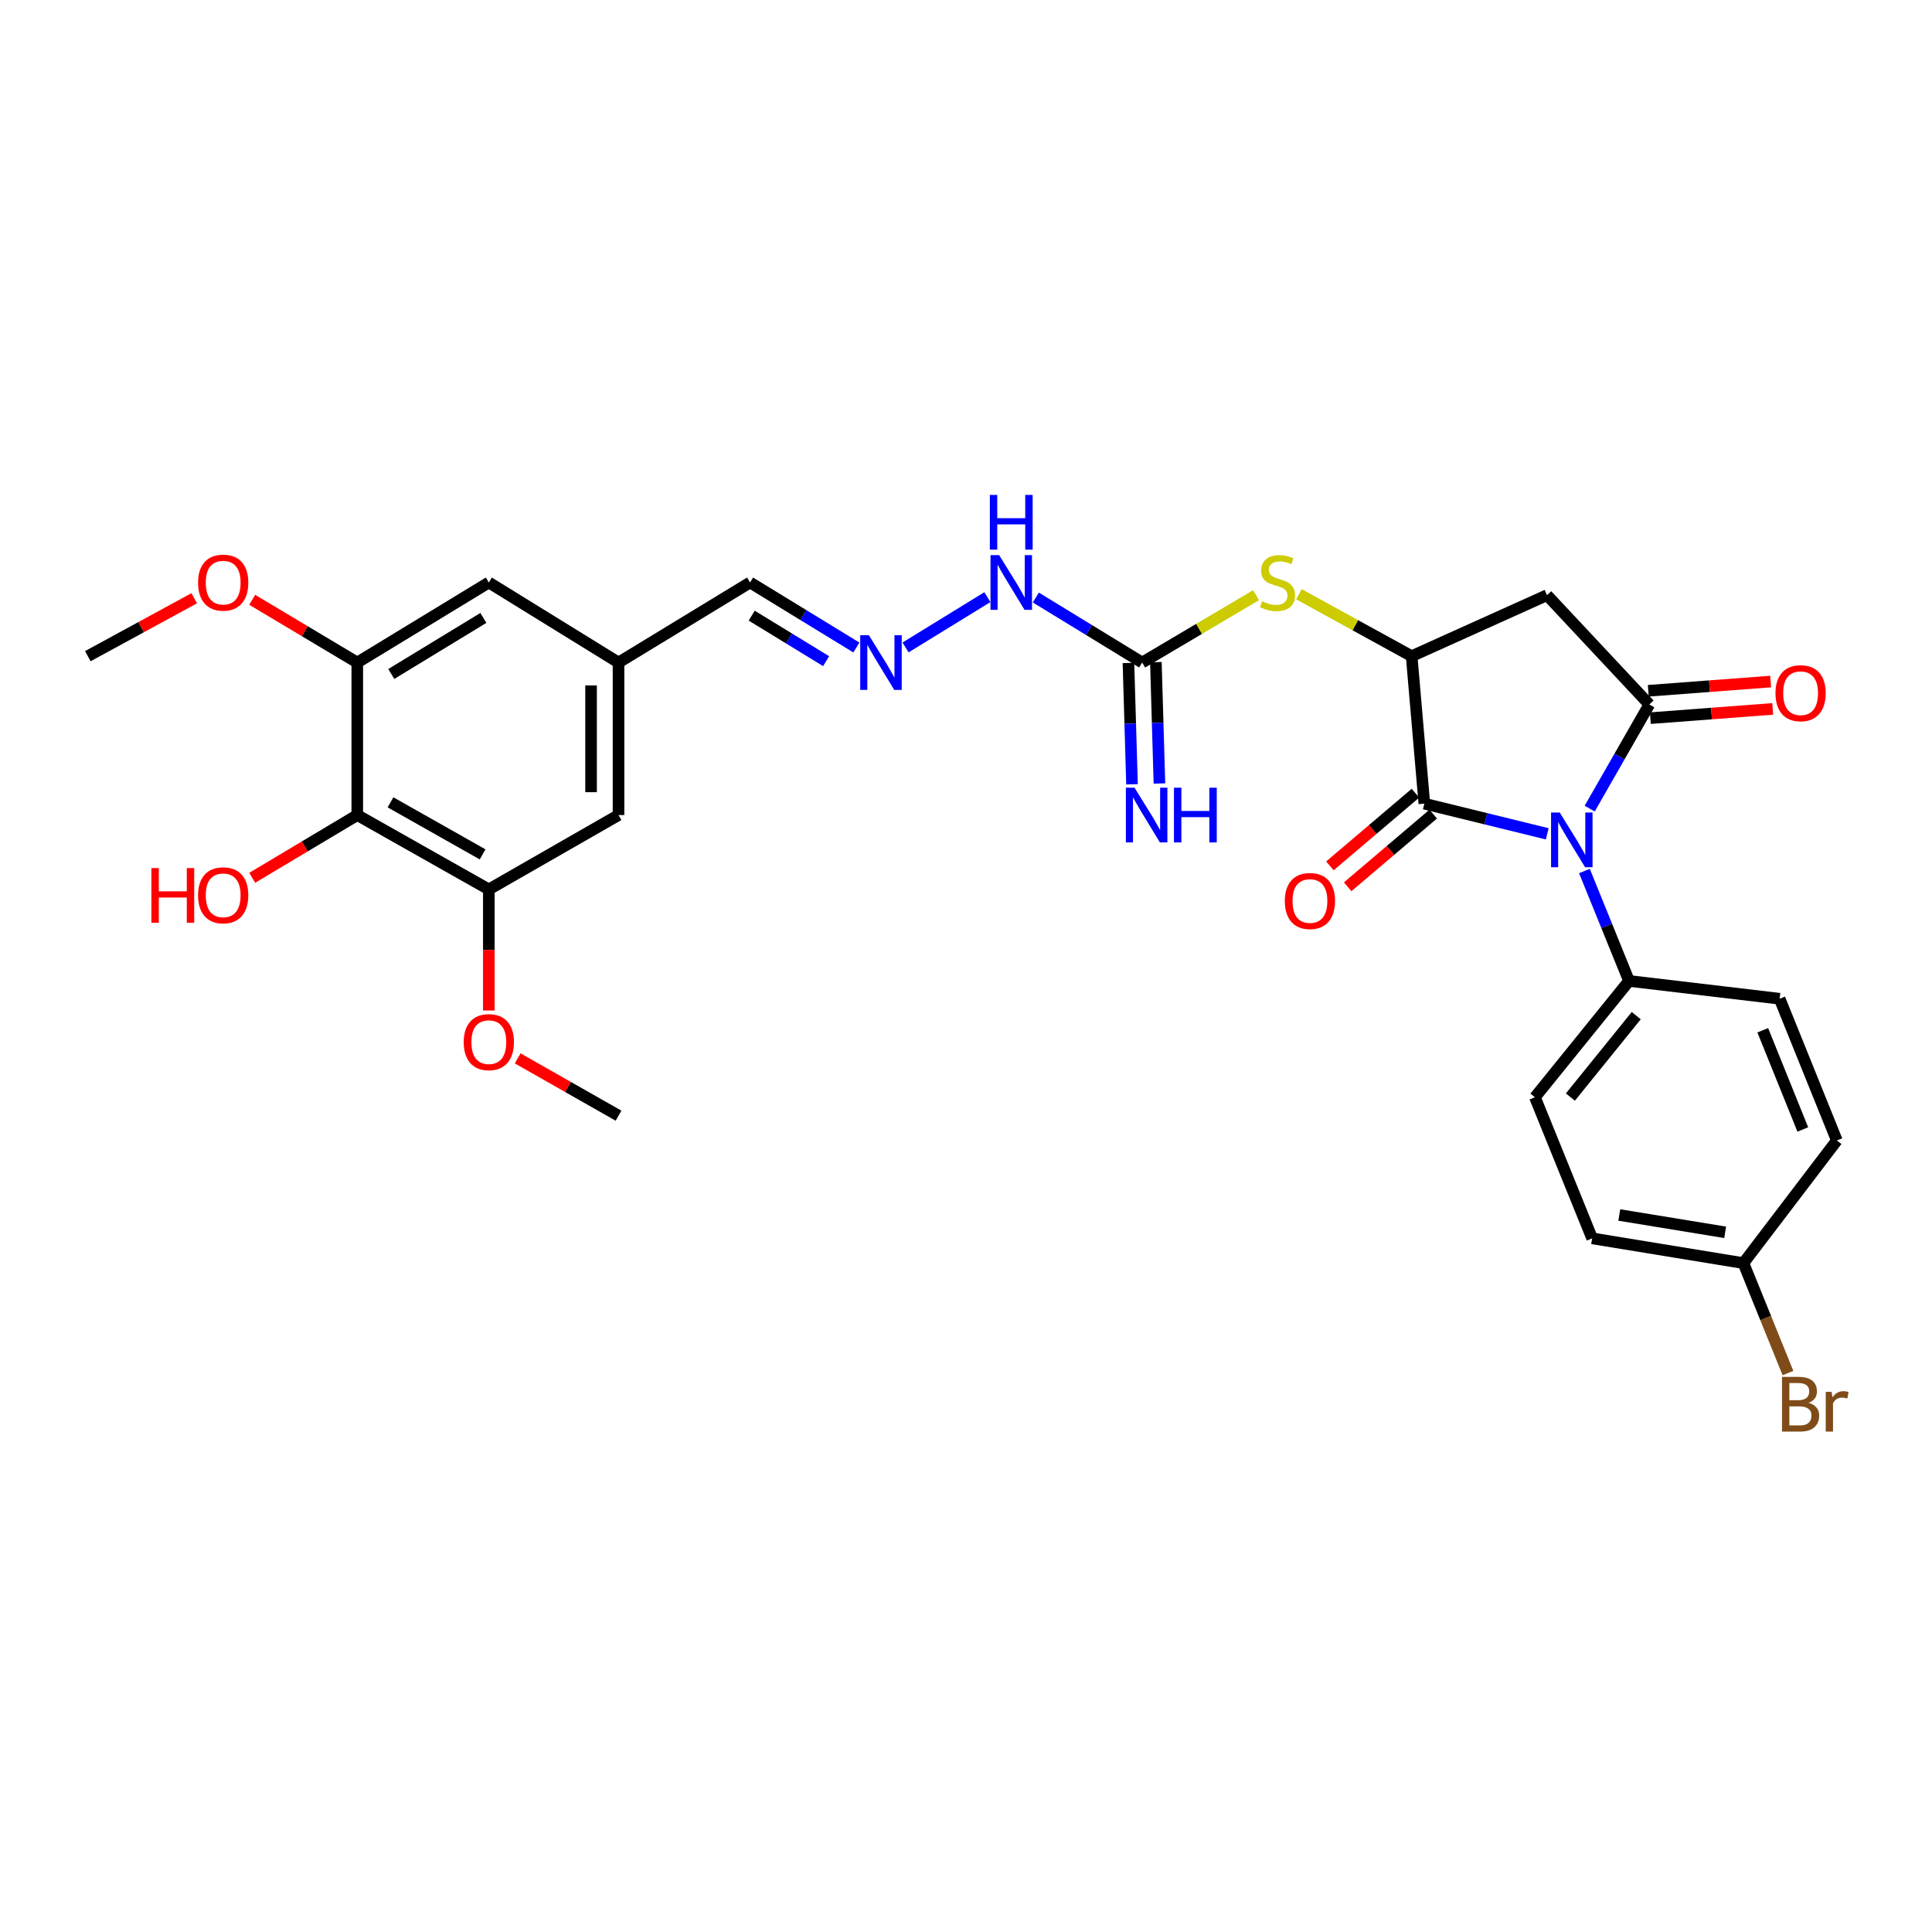<?xml version='1.0' encoding='iso-8859-1'?>
<svg version='1.1' baseProfile='full'
              xmlns='http://www.w3.org/2000/svg'
                      xmlns:rdkit='http://www.rdkit.org/xml'
                      xmlns:xlink='http://www.w3.org/1999/xlink'
                  xml:space='preserve'
width='1000px' height='1000px' viewBox='0 0 1000 1000'>
<!-- END OF HEADER -->
<rect style='opacity:1.0;fill:#FFFFFF;stroke:none' width='1000' height='1000' x='0' y='0'> </rect>
<path class='bond-0' d='M 822.824,418.53 L 838.256,391.583' style='fill:none;fill-rule:evenodd;stroke:#0000FF;stroke-width:6px;stroke-linecap:butt;stroke-linejoin:miter;stroke-opacity:1' />
<path class='bond-0' d='M 838.256,391.583 L 853.687,364.635' style='fill:none;fill-rule:evenodd;stroke:#000000;stroke-width:6px;stroke-linecap:butt;stroke-linejoin:miter;stroke-opacity:1' />
<path class='bond-1' d='M 800.855,431.589 L 769.045,423.778' style='fill:none;fill-rule:evenodd;stroke:#0000FF;stroke-width:6px;stroke-linecap:butt;stroke-linejoin:miter;stroke-opacity:1' />
<path class='bond-1' d='M 769.045,423.778 L 737.235,415.967' style='fill:none;fill-rule:evenodd;stroke:#000000;stroke-width:6px;stroke-linecap:butt;stroke-linejoin:miter;stroke-opacity:1' />
<path class='bond-9' d='M 820.103,450.839 L 831.643,479.287' style='fill:none;fill-rule:evenodd;stroke:#0000FF;stroke-width:6px;stroke-linecap:butt;stroke-linejoin:miter;stroke-opacity:1' />
<path class='bond-9' d='M 831.643,479.287 L 843.184,507.735' style='fill:none;fill-rule:evenodd;stroke:#000000;stroke-width:6px;stroke-linecap:butt;stroke-linejoin:miter;stroke-opacity:1' />
<path class='bond-3' d='M 853.687,364.635 L 800.729,308.054' style='fill:none;fill-rule:evenodd;stroke:#000000;stroke-width:6px;stroke-linecap:butt;stroke-linejoin:miter;stroke-opacity:1' />
<path class='bond-11' d='M 854.222,371.717 L 885.889,369.323' style='fill:none;fill-rule:evenodd;stroke:#000000;stroke-width:6px;stroke-linecap:butt;stroke-linejoin:miter;stroke-opacity:1' />
<path class='bond-11' d='M 885.889,369.323 L 917.556,366.929' style='fill:none;fill-rule:evenodd;stroke:#FF0000;stroke-width:6px;stroke-linecap:butt;stroke-linejoin:miter;stroke-opacity:1' />
<path class='bond-11' d='M 853.152,357.553 L 884.819,355.159' style='fill:none;fill-rule:evenodd;stroke:#000000;stroke-width:6px;stroke-linecap:butt;stroke-linejoin:miter;stroke-opacity:1' />
<path class='bond-11' d='M 884.819,355.159 L 916.486,352.765' style='fill:none;fill-rule:evenodd;stroke:#FF0000;stroke-width:6px;stroke-linecap:butt;stroke-linejoin:miter;stroke-opacity:1' />
<path class='bond-2' d='M 737.235,415.967 L 730.67,339.635' style='fill:none;fill-rule:evenodd;stroke:#000000;stroke-width:6px;stroke-linecap:butt;stroke-linejoin:miter;stroke-opacity:1' />
<path class='bond-13' d='M 732.637,410.555 L 710.5,429.361' style='fill:none;fill-rule:evenodd;stroke:#000000;stroke-width:6px;stroke-linecap:butt;stroke-linejoin:miter;stroke-opacity:1' />
<path class='bond-13' d='M 710.5,429.361 L 688.363,448.167' style='fill:none;fill-rule:evenodd;stroke:#FF0000;stroke-width:6px;stroke-linecap:butt;stroke-linejoin:miter;stroke-opacity:1' />
<path class='bond-13' d='M 741.834,421.38 L 719.697,440.186' style='fill:none;fill-rule:evenodd;stroke:#000000;stroke-width:6px;stroke-linecap:butt;stroke-linejoin:miter;stroke-opacity:1' />
<path class='bond-13' d='M 719.697,440.186 L 697.56,458.993' style='fill:none;fill-rule:evenodd;stroke:#FF0000;stroke-width:6px;stroke-linecap:butt;stroke-linejoin:miter;stroke-opacity:1' />
<path class='bond-6' d='M 730.67,339.635 L 701.49,323.601' style='fill:none;fill-rule:evenodd;stroke:#000000;stroke-width:6px;stroke-linecap:butt;stroke-linejoin:miter;stroke-opacity:1' />
<path class='bond-6' d='M 701.49,323.601 L 672.31,307.566' style='fill:none;fill-rule:evenodd;stroke:#CCCC00;stroke-width:6px;stroke-linecap:butt;stroke-linejoin:miter;stroke-opacity:1' />
<path class='bond-30' d='M 730.67,339.635 L 800.729,308.054' style='fill:none;fill-rule:evenodd;stroke:#000000;stroke-width:6px;stroke-linecap:butt;stroke-linejoin:miter;stroke-opacity:1' />
<path class='bond-4' d='M 184.925,421.878 L 253.019,460.364' style='fill:none;fill-rule:evenodd;stroke:#000000;stroke-width:6px;stroke-linecap:butt;stroke-linejoin:miter;stroke-opacity:1' />
<path class='bond-4' d='M 202.128,415.285 L 249.794,442.225' style='fill:none;fill-rule:evenodd;stroke:#000000;stroke-width:6px;stroke-linecap:butt;stroke-linejoin:miter;stroke-opacity:1' />
<path class='bond-21' d='M 184.925,421.878 L 157.734,438.116' style='fill:none;fill-rule:evenodd;stroke:#000000;stroke-width:6px;stroke-linecap:butt;stroke-linejoin:miter;stroke-opacity:1' />
<path class='bond-21' d='M 157.734,438.116 L 130.542,454.353' style='fill:none;fill-rule:evenodd;stroke:#FF0000;stroke-width:6px;stroke-linecap:butt;stroke-linejoin:miter;stroke-opacity:1' />
<path class='bond-32' d='M 184.925,421.878 L 184.925,342.934' style='fill:none;fill-rule:evenodd;stroke:#000000;stroke-width:6px;stroke-linecap:butt;stroke-linejoin:miter;stroke-opacity:1' />
<path class='bond-5' d='M 591.184,342.934 L 620.659,325.499' style='fill:none;fill-rule:evenodd;stroke:#000000;stroke-width:6px;stroke-linecap:butt;stroke-linejoin:miter;stroke-opacity:1' />
<path class='bond-5' d='M 620.659,325.499 L 650.135,308.063' style='fill:none;fill-rule:evenodd;stroke:#CCCC00;stroke-width:6px;stroke-linecap:butt;stroke-linejoin:miter;stroke-opacity:1' />
<path class='bond-12' d='M 584.084,343.142 L 585.004,374.547' style='fill:none;fill-rule:evenodd;stroke:#000000;stroke-width:6px;stroke-linecap:butt;stroke-linejoin:miter;stroke-opacity:1' />
<path class='bond-12' d='M 585.004,374.547 L 585.924,405.951' style='fill:none;fill-rule:evenodd;stroke:#0000FF;stroke-width:6px;stroke-linecap:butt;stroke-linejoin:miter;stroke-opacity:1' />
<path class='bond-12' d='M 598.283,342.726 L 599.202,374.131' style='fill:none;fill-rule:evenodd;stroke:#000000;stroke-width:6px;stroke-linecap:butt;stroke-linejoin:miter;stroke-opacity:1' />
<path class='bond-12' d='M 599.202,374.131 L 600.122,405.536' style='fill:none;fill-rule:evenodd;stroke:#0000FF;stroke-width:6px;stroke-linecap:butt;stroke-linejoin:miter;stroke-opacity:1' />
<path class='bond-16' d='M 591.184,342.934 L 563.665,326.103' style='fill:none;fill-rule:evenodd;stroke:#000000;stroke-width:6px;stroke-linecap:butt;stroke-linejoin:miter;stroke-opacity:1' />
<path class='bond-16' d='M 563.665,326.103 L 536.147,309.272' style='fill:none;fill-rule:evenodd;stroke:#0000FF;stroke-width:6px;stroke-linecap:butt;stroke-linejoin:miter;stroke-opacity:1' />
<path class='bond-7' d='M 184.925,342.934 L 253.019,301.489' style='fill:none;fill-rule:evenodd;stroke:#000000;stroke-width:6px;stroke-linecap:butt;stroke-linejoin:miter;stroke-opacity:1' />
<path class='bond-7' d='M 202.524,348.85 L 250.19,319.839' style='fill:none;fill-rule:evenodd;stroke:#000000;stroke-width:6px;stroke-linecap:butt;stroke-linejoin:miter;stroke-opacity:1' />
<path class='bond-23' d='M 184.925,342.934 L 157.734,326.696' style='fill:none;fill-rule:evenodd;stroke:#000000;stroke-width:6px;stroke-linecap:butt;stroke-linejoin:miter;stroke-opacity:1' />
<path class='bond-23' d='M 157.734,326.696 L 130.542,310.459' style='fill:none;fill-rule:evenodd;stroke:#FF0000;stroke-width:6px;stroke-linecap:butt;stroke-linejoin:miter;stroke-opacity:1' />
<path class='bond-8' d='M 253.019,460.364 L 320.142,421.878' style='fill:none;fill-rule:evenodd;stroke:#000000;stroke-width:6px;stroke-linecap:butt;stroke-linejoin:miter;stroke-opacity:1' />
<path class='bond-24' d='M 253.019,460.364 L 253.019,491.697' style='fill:none;fill-rule:evenodd;stroke:#000000;stroke-width:6px;stroke-linecap:butt;stroke-linejoin:miter;stroke-opacity:1' />
<path class='bond-24' d='M 253.019,491.697 L 253.019,523.03' style='fill:none;fill-rule:evenodd;stroke:#FF0000;stroke-width:6px;stroke-linecap:butt;stroke-linejoin:miter;stroke-opacity:1' />
<path class='bond-19' d='M 843.184,507.735 L 794.479,567.938' style='fill:none;fill-rule:evenodd;stroke:#000000;stroke-width:6px;stroke-linecap:butt;stroke-linejoin:miter;stroke-opacity:1' />
<path class='bond-19' d='M 846.921,525.699 L 812.827,567.841' style='fill:none;fill-rule:evenodd;stroke:#000000;stroke-width:6px;stroke-linecap:butt;stroke-linejoin:miter;stroke-opacity:1' />
<path class='bond-20' d='M 843.184,507.735 L 921.134,516.944' style='fill:none;fill-rule:evenodd;stroke:#000000;stroke-width:6px;stroke-linecap:butt;stroke-linejoin:miter;stroke-opacity:1' />
<path class='bond-10' d='M 468.709,335.116 L 511.076,309.077' style='fill:none;fill-rule:evenodd;stroke:#0000FF;stroke-width:6px;stroke-linecap:butt;stroke-linejoin:miter;stroke-opacity:1' />
<path class='bond-18' d='M 443.265,335.149 L 415.75,318.319' style='fill:none;fill-rule:evenodd;stroke:#0000FF;stroke-width:6px;stroke-linecap:butt;stroke-linejoin:miter;stroke-opacity:1' />
<path class='bond-18' d='M 415.75,318.319 L 388.236,301.489' style='fill:none;fill-rule:evenodd;stroke:#000000;stroke-width:6px;stroke-linecap:butt;stroke-linejoin:miter;stroke-opacity:1' />
<path class='bond-18' d='M 427.598,342.217 L 408.338,330.436' style='fill:none;fill-rule:evenodd;stroke:#0000FF;stroke-width:6px;stroke-linecap:butt;stroke-linejoin:miter;stroke-opacity:1' />
<path class='bond-18' d='M 408.338,330.436 L 389.078,318.655' style='fill:none;fill-rule:evenodd;stroke:#000000;stroke-width:6px;stroke-linecap:butt;stroke-linejoin:miter;stroke-opacity:1' />
<path class='bond-14' d='M 253.019,301.489 L 320.142,342.934' style='fill:none;fill-rule:evenodd;stroke:#000000;stroke-width:6px;stroke-linecap:butt;stroke-linejoin:miter;stroke-opacity:1' />
<path class='bond-15' d='M 320.142,421.878 L 320.142,342.934' style='fill:none;fill-rule:evenodd;stroke:#000000;stroke-width:6px;stroke-linecap:butt;stroke-linejoin:miter;stroke-opacity:1' />
<path class='bond-15' d='M 305.938,410.036 L 305.938,354.775' style='fill:none;fill-rule:evenodd;stroke:#000000;stroke-width:6px;stroke-linecap:butt;stroke-linejoin:miter;stroke-opacity:1' />
<path class='bond-17' d='M 320.142,342.934 L 388.236,301.489' style='fill:none;fill-rule:evenodd;stroke:#000000;stroke-width:6px;stroke-linecap:butt;stroke-linejoin:miter;stroke-opacity:1' />
<path class='bond-25' d='M 794.479,567.938 L 824.095,640.971' style='fill:none;fill-rule:evenodd;stroke:#000000;stroke-width:6px;stroke-linecap:butt;stroke-linejoin:miter;stroke-opacity:1' />
<path class='bond-26' d='M 921.134,516.944 L 950.742,590.301' style='fill:none;fill-rule:evenodd;stroke:#000000;stroke-width:6px;stroke-linecap:butt;stroke-linejoin:miter;stroke-opacity:1' />
<path class='bond-26' d='M 912.403,533.264 L 933.129,584.614' style='fill:none;fill-rule:evenodd;stroke:#000000;stroke-width:6px;stroke-linecap:butt;stroke-linejoin:miter;stroke-opacity:1' />
<path class='bond-22' d='M 902.392,653.787 L 950.742,590.301' style='fill:none;fill-rule:evenodd;stroke:#000000;stroke-width:6px;stroke-linecap:butt;stroke-linejoin:miter;stroke-opacity:1' />
<path class='bond-27' d='M 902.392,653.787 L 913.92,682.243' style='fill:none;fill-rule:evenodd;stroke:#000000;stroke-width:6px;stroke-linecap:butt;stroke-linejoin:miter;stroke-opacity:1' />
<path class='bond-27' d='M 913.92,682.243 L 925.449,710.698' style='fill:none;fill-rule:evenodd;stroke:#7F4C19;stroke-width:6px;stroke-linecap:butt;stroke-linejoin:miter;stroke-opacity:1' />
<path class='bond-31' d='M 902.392,653.787 L 824.095,640.971' style='fill:none;fill-rule:evenodd;stroke:#000000;stroke-width:6px;stroke-linecap:butt;stroke-linejoin:miter;stroke-opacity:1' />
<path class='bond-31' d='M 892.942,637.847 L 838.134,628.876' style='fill:none;fill-rule:evenodd;stroke:#000000;stroke-width:6px;stroke-linecap:butt;stroke-linejoin:miter;stroke-opacity:1' />
<path class='bond-29' d='M 100.527,309.652 L 72.991,324.644' style='fill:none;fill-rule:evenodd;stroke:#FF0000;stroke-width:6px;stroke-linecap:butt;stroke-linejoin:miter;stroke-opacity:1' />
<path class='bond-29' d='M 72.991,324.644 L 45.455,339.635' style='fill:none;fill-rule:evenodd;stroke:#000000;stroke-width:6px;stroke-linecap:butt;stroke-linejoin:miter;stroke-opacity:1' />
<path class='bond-28' d='M 267.949,547.809 L 294.045,562.639' style='fill:none;fill-rule:evenodd;stroke:#FF0000;stroke-width:6px;stroke-linecap:butt;stroke-linejoin:miter;stroke-opacity:1' />
<path class='bond-28' d='M 294.045,562.639 L 320.142,577.47' style='fill:none;fill-rule:evenodd;stroke:#000000;stroke-width:6px;stroke-linecap:butt;stroke-linejoin:miter;stroke-opacity:1' />
<path  class='atom-0' d='M 807.3 420.549
L 816.58 435.549
Q 817.5 437.029, 818.98 439.709
Q 820.46 442.389, 820.54 442.549
L 820.54 420.549
L 824.3 420.549
L 824.3 448.869
L 820.42 448.869
L 810.46 432.469
Q 809.3 430.549, 808.06 428.349
Q 806.86 426.149, 806.5 425.469
L 806.5 448.869
L 802.82 448.869
L 802.82 420.549
L 807.3 420.549
' fill='#0000FF'/>
<path  class='atom-7' d='M 653.25 311.209
Q 653.57 311.329, 654.89 311.889
Q 656.21 312.449, 657.65 312.809
Q 659.13 313.129, 660.57 313.129
Q 663.25 313.129, 664.81 311.849
Q 666.37 310.529, 666.37 308.249
Q 666.37 306.689, 665.57 305.729
Q 664.81 304.769, 663.61 304.249
Q 662.41 303.729, 660.41 303.129
Q 657.89 302.369, 656.37 301.649
Q 654.89 300.929, 653.81 299.409
Q 652.77 297.889, 652.77 295.329
Q 652.77 291.769, 655.17 289.569
Q 657.61 287.369, 662.41 287.369
Q 665.69 287.369, 669.41 288.929
L 668.49 292.009
Q 665.09 290.609, 662.53 290.609
Q 659.77 290.609, 658.25 291.769
Q 656.73 292.889, 656.77 294.849
Q 656.77 296.369, 657.53 297.289
Q 658.33 298.209, 659.45 298.729
Q 660.61 299.249, 662.53 299.849
Q 665.09 300.649, 666.61 301.449
Q 668.13 302.249, 669.21 303.889
Q 670.33 305.489, 670.33 308.249
Q 670.33 312.169, 667.69 314.289
Q 665.09 316.369, 660.73 316.369
Q 658.21 316.369, 656.29 315.809
Q 654.41 315.289, 652.17 314.369
L 653.25 311.209
' fill='#CCCC00'/>
<path  class='atom-11' d='M 449.73 328.774
L 459.01 343.774
Q 459.93 345.254, 461.41 347.934
Q 462.89 350.614, 462.97 350.774
L 462.97 328.774
L 466.73 328.774
L 466.73 357.094
L 462.85 357.094
L 452.89 340.694
Q 451.73 338.774, 450.49 336.574
Q 449.29 334.374, 448.93 333.694
L 448.93 357.094
L 445.25 357.094
L 445.25 328.774
L 449.73 328.774
' fill='#0000FF'/>
<path  class='atom-12' d='M 918.984 358.796
Q 918.984 351.996, 922.344 348.196
Q 925.704 344.396, 931.984 344.396
Q 938.264 344.396, 941.624 348.196
Q 944.984 351.996, 944.984 358.796
Q 944.984 365.676, 941.584 369.596
Q 938.184 373.476, 931.984 373.476
Q 925.744 373.476, 922.344 369.596
Q 918.984 365.716, 918.984 358.796
M 931.984 370.276
Q 936.304 370.276, 938.624 367.396
Q 940.984 364.476, 940.984 358.796
Q 940.984 353.236, 938.624 350.436
Q 936.304 347.596, 931.984 347.596
Q 927.664 347.596, 925.304 350.396
Q 922.984 353.196, 922.984 358.796
Q 922.984 364.516, 925.304 367.396
Q 927.664 370.276, 931.984 370.276
' fill='#FF0000'/>
<path  class='atom-13' d='M 587.236 407.718
L 596.516 422.718
Q 597.436 424.198, 598.916 426.878
Q 600.396 429.558, 600.476 429.718
L 600.476 407.718
L 604.236 407.718
L 604.236 436.038
L 600.356 436.038
L 590.396 419.638
Q 589.236 417.718, 587.996 415.518
Q 586.796 413.318, 586.436 412.638
L 586.436 436.038
L 582.756 436.038
L 582.756 407.718
L 587.236 407.718
' fill='#0000FF'/>
<path  class='atom-13' d='M 607.636 407.718
L 611.476 407.718
L 611.476 419.758
L 625.956 419.758
L 625.956 407.718
L 629.796 407.718
L 629.796 436.038
L 625.956 436.038
L 625.956 422.958
L 611.476 422.958
L 611.476 436.038
L 607.636 436.038
L 607.636 407.718
' fill='#0000FF'/>
<path  class='atom-14' d='M 665.019 466.354
Q 665.019 459.554, 668.379 455.754
Q 671.739 451.954, 678.019 451.954
Q 684.299 451.954, 687.659 455.754
Q 691.019 459.554, 691.019 466.354
Q 691.019 473.234, 687.619 477.154
Q 684.219 481.034, 678.019 481.034
Q 671.779 481.034, 668.379 477.154
Q 665.019 473.274, 665.019 466.354
M 678.019 477.834
Q 682.339 477.834, 684.659 474.954
Q 687.019 472.034, 687.019 466.354
Q 687.019 460.794, 684.659 457.994
Q 682.339 455.154, 678.019 455.154
Q 673.699 455.154, 671.339 457.954
Q 669.019 460.754, 669.019 466.354
Q 669.019 472.074, 671.339 474.954
Q 673.699 477.834, 678.019 477.834
' fill='#FF0000'/>
<path  class='atom-17' d='M 517.161 287.329
L 526.441 302.329
Q 527.361 303.809, 528.841 306.489
Q 530.321 309.169, 530.401 309.329
L 530.401 287.329
L 534.161 287.329
L 534.161 315.649
L 530.281 315.649
L 520.321 299.249
Q 519.161 297.329, 517.921 295.129
Q 516.721 292.929, 516.361 292.249
L 516.361 315.649
L 512.681 315.649
L 512.681 287.329
L 517.161 287.329
' fill='#0000FF'/>
<path  class='atom-17' d='M 512.341 256.177
L 516.181 256.177
L 516.181 268.217
L 530.661 268.217
L 530.661 256.177
L 534.501 256.177
L 534.501 284.497
L 530.661 284.497
L 530.661 271.417
L 516.181 271.417
L 516.181 284.497
L 512.341 284.497
L 512.341 256.177
' fill='#0000FF'/>
<path  class='atom-22' d='M 78.361 449.323
L 82.201 449.323
L 82.201 461.363
L 96.681 461.363
L 96.681 449.323
L 100.521 449.323
L 100.521 477.643
L 96.681 477.643
L 96.681 464.563
L 82.201 464.563
L 82.201 477.643
L 78.361 477.643
L 78.361 449.323
' fill='#FF0000'/>
<path  class='atom-22' d='M 102.521 463.403
Q 102.521 456.603, 105.881 452.803
Q 109.241 449.003, 115.521 449.003
Q 121.801 449.003, 125.161 452.803
Q 128.521 456.603, 128.521 463.403
Q 128.521 470.283, 125.121 474.203
Q 121.721 478.083, 115.521 478.083
Q 109.281 478.083, 105.881 474.203
Q 102.521 470.323, 102.521 463.403
M 115.521 474.883
Q 119.841 474.883, 122.161 472.003
Q 124.521 469.083, 124.521 463.403
Q 124.521 457.843, 122.161 455.043
Q 119.841 452.203, 115.521 452.203
Q 111.201 452.203, 108.841 455.003
Q 106.521 457.803, 106.521 463.403
Q 106.521 469.123, 108.841 472.003
Q 111.201 474.883, 115.521 474.883
' fill='#FF0000'/>
<path  class='atom-24' d='M 102.521 301.569
Q 102.521 294.769, 105.881 290.969
Q 109.241 287.169, 115.521 287.169
Q 121.801 287.169, 125.161 290.969
Q 128.521 294.769, 128.521 301.569
Q 128.521 308.449, 125.121 312.369
Q 121.721 316.249, 115.521 316.249
Q 109.281 316.249, 105.881 312.369
Q 102.521 308.489, 102.521 301.569
M 115.521 313.049
Q 119.841 313.049, 122.161 310.169
Q 124.521 307.249, 124.521 301.569
Q 124.521 296.009, 122.161 293.209
Q 119.841 290.369, 115.521 290.369
Q 111.201 290.369, 108.841 293.169
Q 106.521 295.969, 106.521 301.569
Q 106.521 307.289, 108.841 310.169
Q 111.201 313.049, 115.521 313.049
' fill='#FF0000'/>
<path  class='atom-25' d='M 240.019 539.404
Q 240.019 532.604, 243.379 528.804
Q 246.739 525.004, 253.019 525.004
Q 259.299 525.004, 262.659 528.804
Q 266.019 532.604, 266.019 539.404
Q 266.019 546.284, 262.619 550.204
Q 259.219 554.084, 253.019 554.084
Q 246.779 554.084, 243.379 550.204
Q 240.019 546.324, 240.019 539.404
M 253.019 550.884
Q 257.339 550.884, 259.659 548.004
Q 262.019 545.084, 262.019 539.404
Q 262.019 533.844, 259.659 531.044
Q 257.339 528.204, 253.019 528.204
Q 248.699 528.204, 246.339 531.004
Q 244.019 533.804, 244.019 539.404
Q 244.019 545.124, 246.339 548.004
Q 248.699 550.884, 253.019 550.884
' fill='#FF0000'/>
<path  class='atom-28' d='M 936.124 726.108
Q 938.844 726.868, 940.204 728.548
Q 941.604 730.188, 941.604 732.628
Q 941.604 736.548, 939.084 738.788
Q 936.604 740.988, 931.884 740.988
L 922.364 740.988
L 922.364 712.668
L 930.724 712.668
Q 935.564 712.668, 938.004 714.628
Q 940.444 716.588, 940.444 720.188
Q 940.444 724.468, 936.124 726.108
M 926.164 715.868
L 926.164 724.748
L 930.724 724.748
Q 933.524 724.748, 934.964 723.628
Q 936.444 722.468, 936.444 720.188
Q 936.444 715.868, 930.724 715.868
L 926.164 715.868
M 931.884 737.788
Q 934.644 737.788, 936.124 736.468
Q 937.604 735.148, 937.604 732.628
Q 937.604 730.308, 935.964 729.148
Q 934.364 727.948, 931.284 727.948
L 926.164 727.948
L 926.164 737.788
L 931.884 737.788
' fill='#7F4C19'/>
<path  class='atom-28' d='M 948.044 720.428
L 948.484 723.268
Q 950.644 720.068, 954.164 720.068
Q 955.284 720.068, 956.804 720.468
L 956.204 723.828
Q 954.484 723.428, 953.524 723.428
Q 951.844 723.428, 950.724 724.108
Q 949.644 724.748, 948.764 726.308
L 948.764 740.988
L 945.004 740.988
L 945.004 720.428
L 948.044 720.428
' fill='#7F4C19'/>
</svg>
